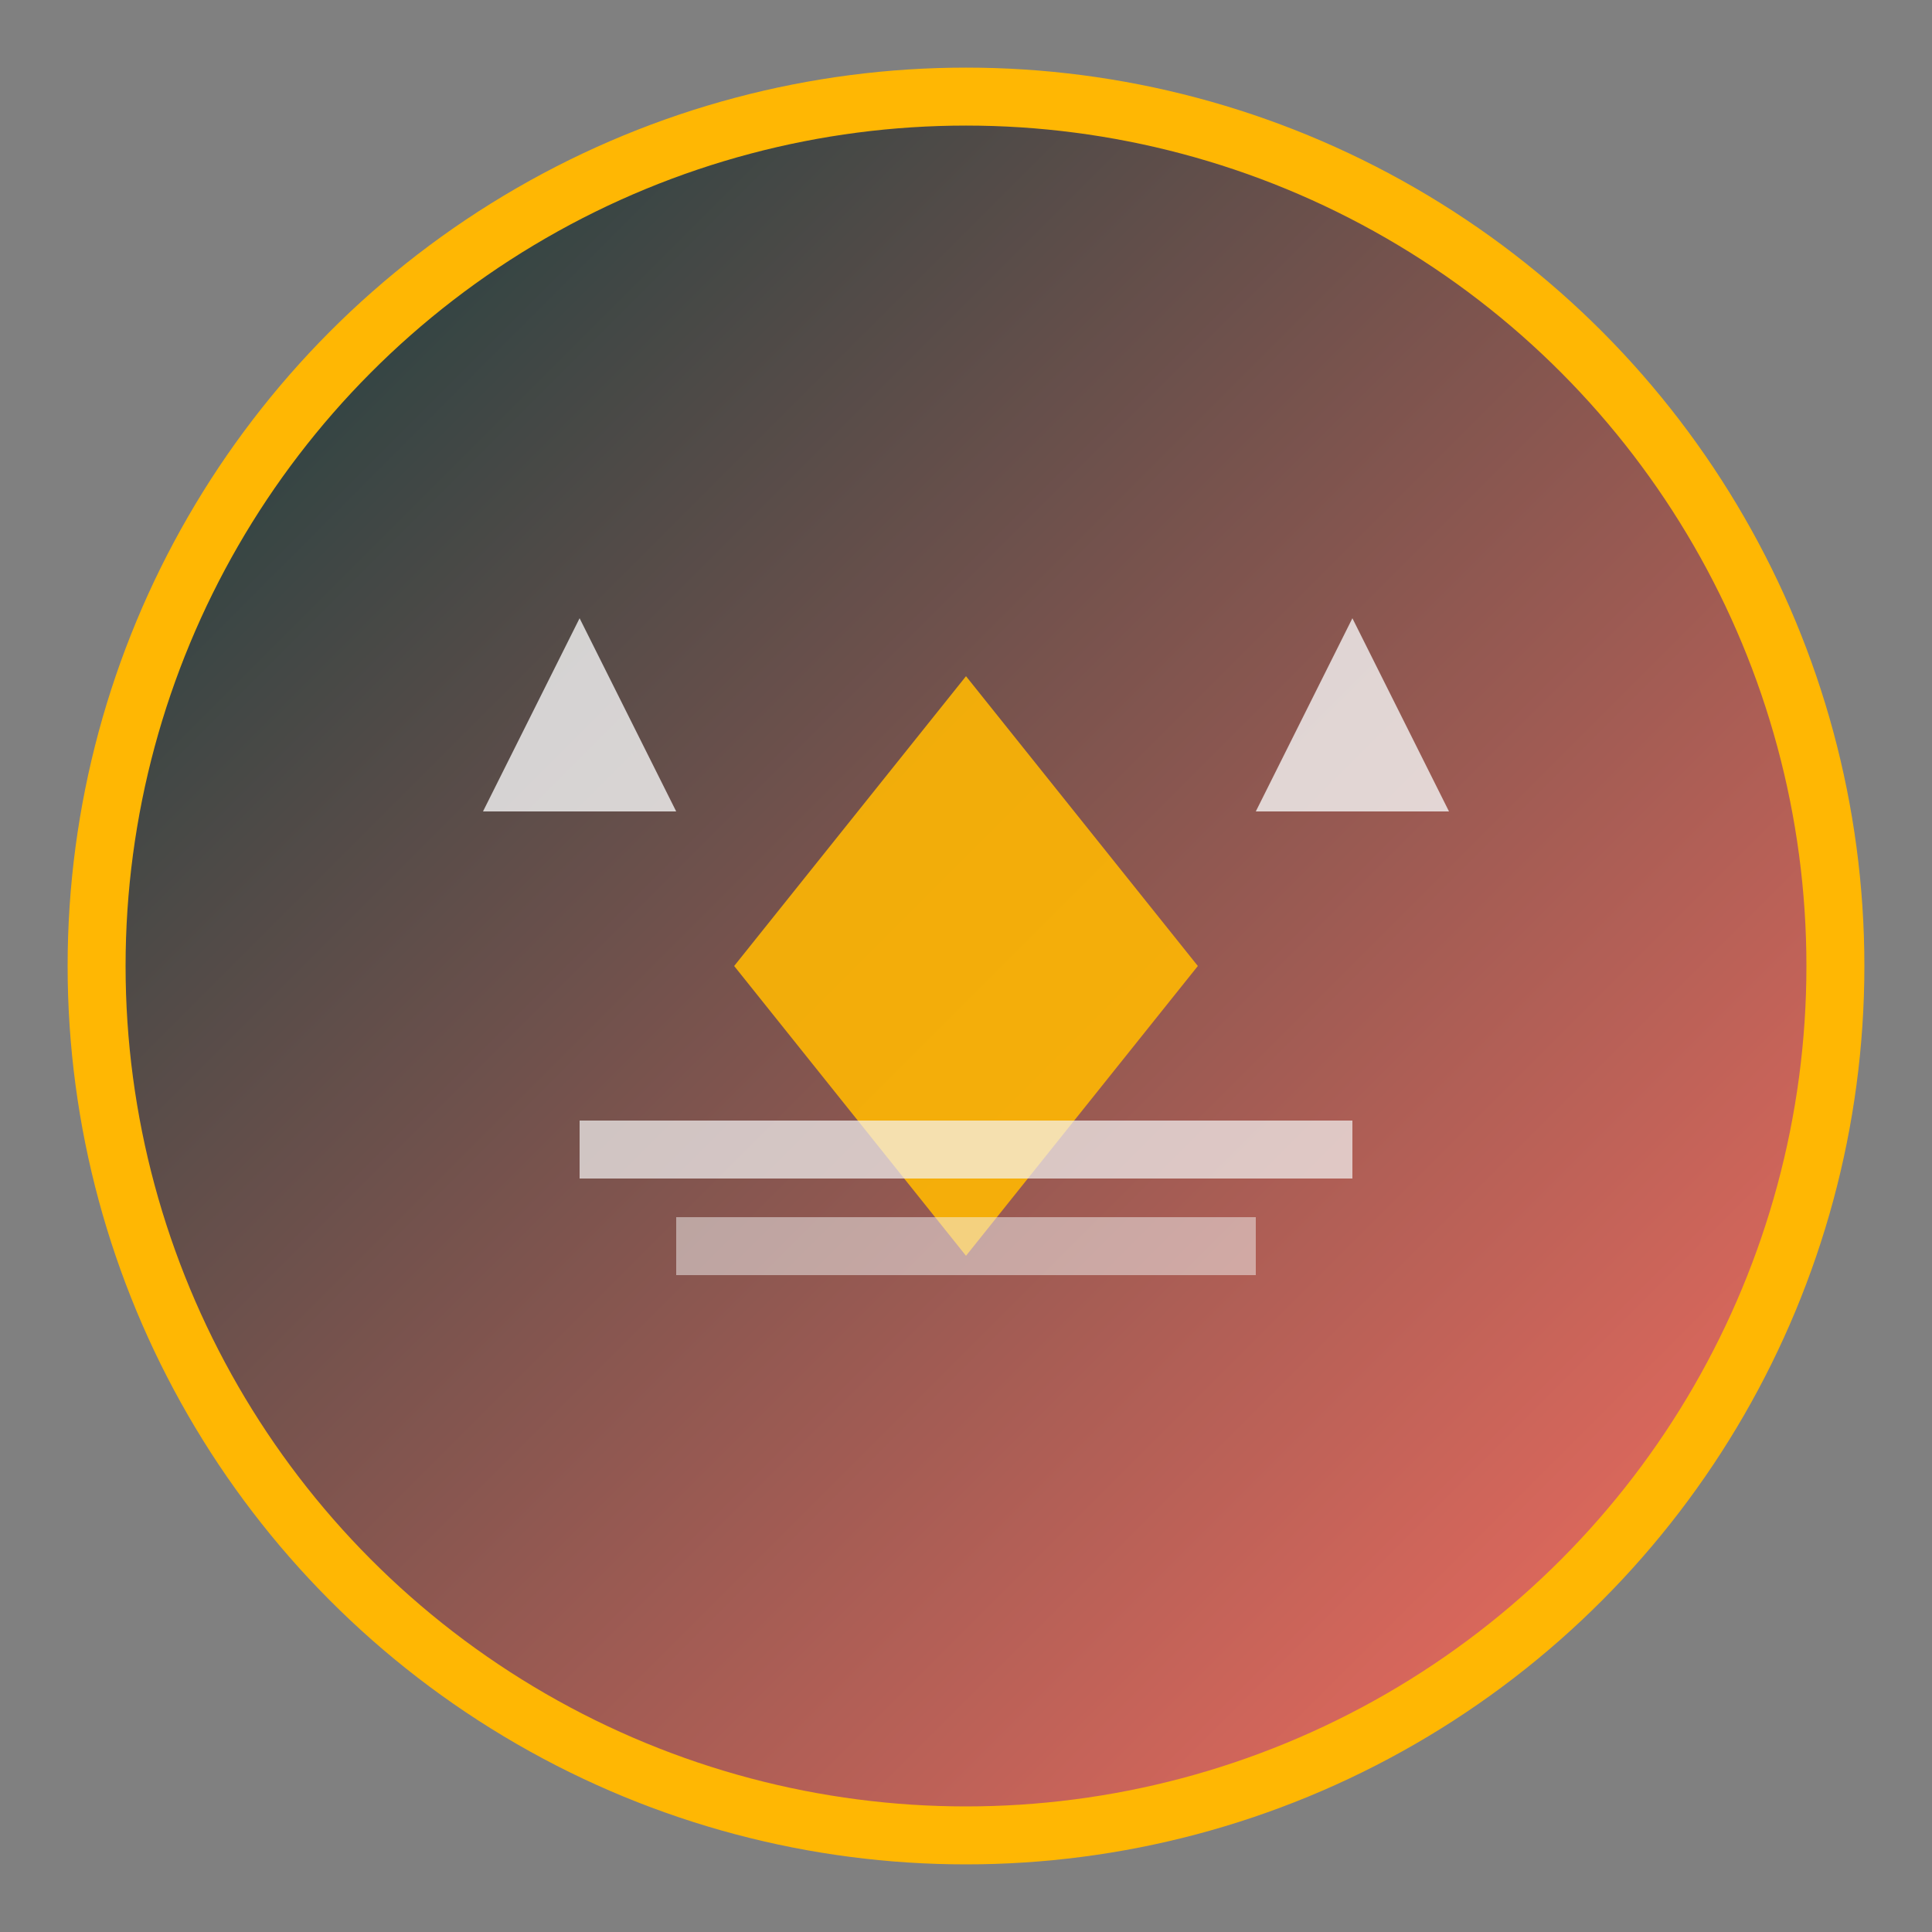 <svg xmlns="http://www.w3.org/2000/svg" viewBox="0 0 100 100" width="100" height="100">
  <rect x="0" y="0" width="100" height="100" fill="#808080" stroke="none"/>
  <defs>
    <linearGradient id="grad" x1="0%" y1="0%" x2="100%" y2="100%">
      <stop offset="0%" style="stop-color:#0F3D3E;stop-opacity:1" />
      <stop offset="100%" style="stop-color:#FF6F61;stop-opacity:1" />
    </linearGradient>
  </defs>
  
  <!-- Background circle -->
  <circle cx="50" cy="50" r="45" fill="url(#grad)" stroke="#FFB703" stroke-width="3"/>
  
  <!-- Abstract financial symbol - geometric representation -->
  <g transform="translate(50,50)">
    <!-- Central diamond -->
    <polygon points="0,-15 12,0 0,15 -12,0" fill="#FFB703" opacity="0.9"/>
    
    <!-- Side triangles representing growth/stability -->
    <polygon points="-25,-8 -15,-8 -20,-18" fill="#F5F5F5" opacity="0.8"/>
    <polygon points="25,-8 15,-8 20,-18" fill="#F5F5F5" opacity="0.8"/>
    
    <!-- Bottom bars representing foundation -->
    <rect x="-20" y="8" width="40" height="3" fill="#F5F5F5" opacity="0.7"/>
    <rect x="-15" y="13" width="30" height="3" fill="#F5F5F5" opacity="0.5"/>
  </g>
</svg>
